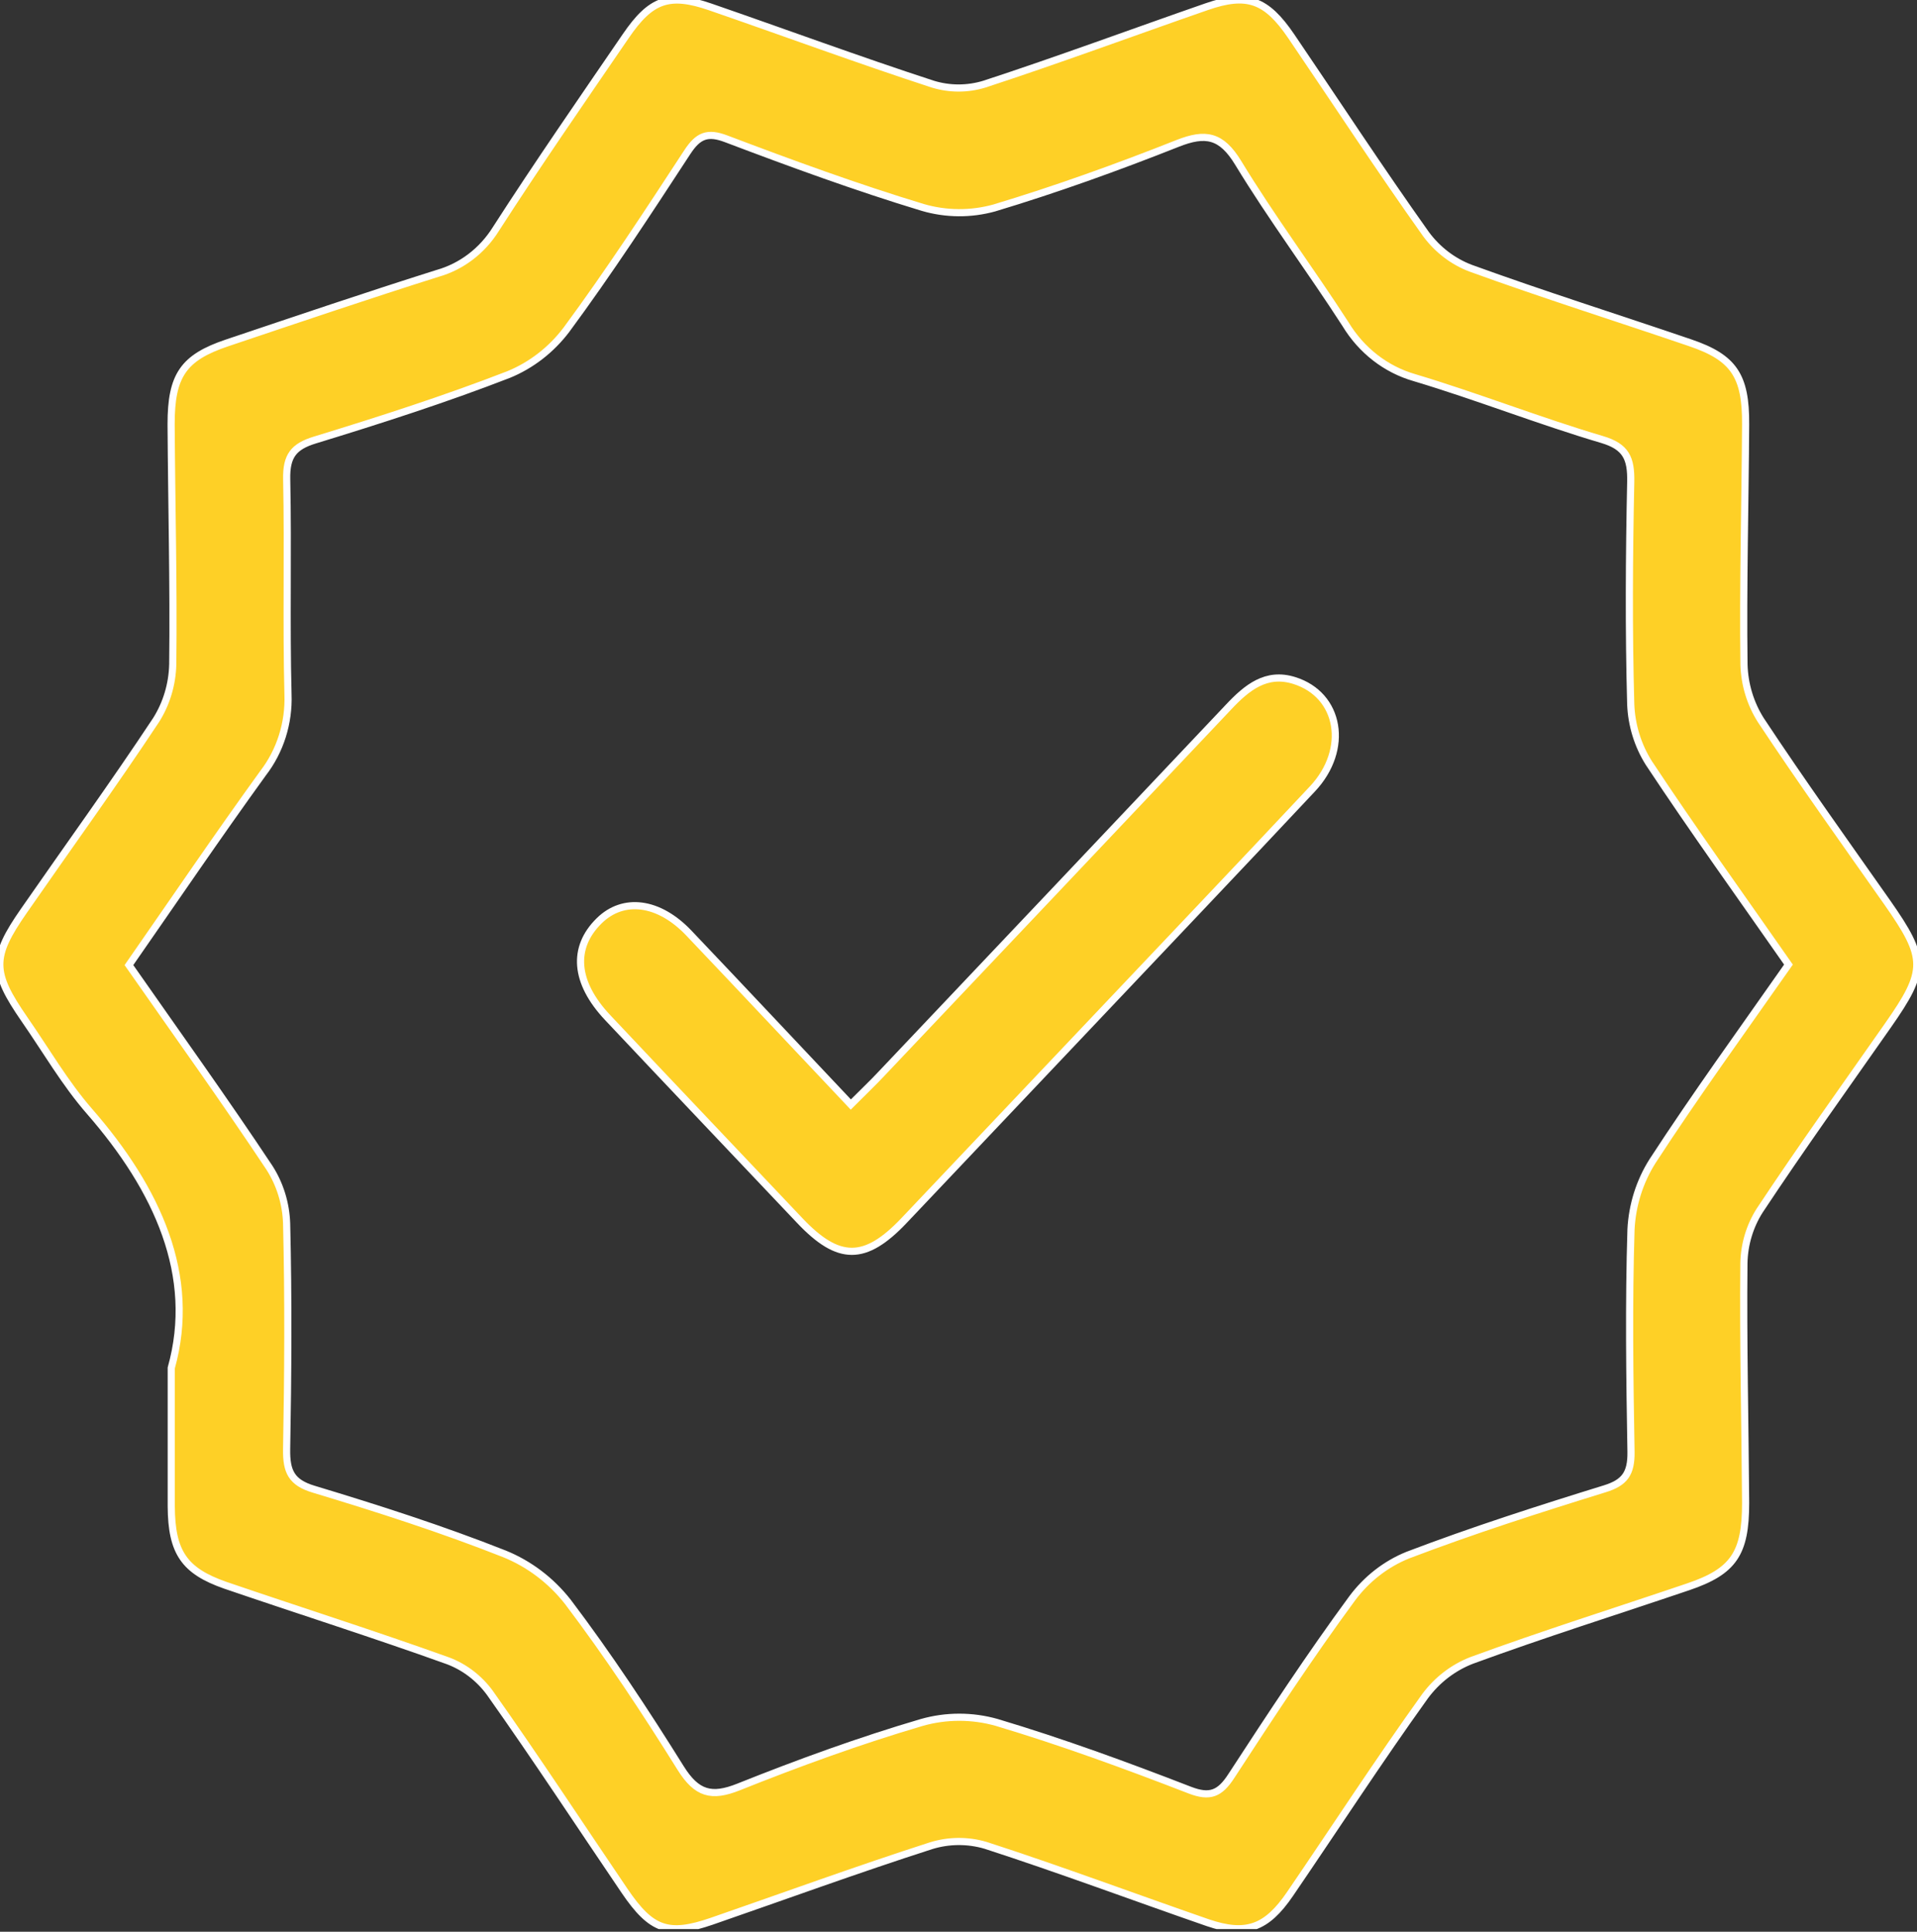<?xml version="1.0" encoding="UTF-8"?> <svg xmlns="http://www.w3.org/2000/svg" width="268" height="270" viewBox="0 0 268 270" fill="none"><rect x="0" y="0" width="268" height="270" fill="#333333" stroke="none"/> <g clip-path="url(#clip0_118_73)"> <path d="M23.941 191.203C27.542 178.33 22.036 166.25 12.509 155.332C9.098 151.422 6.421 146.791 3.43 142.48C-1.143 135.863 -1.181 133.808 3.334 127.312C9.508 118.409 15.862 109.647 21.845 100.604C23.289 98.299 24.087 95.614 24.151 92.855C24.284 81.667 23.989 70.468 23.922 59.28C23.922 52.493 25.618 49.987 31.734 47.931C41.518 44.643 51.312 41.325 61.153 38.217C64.504 37.276 67.41 35.071 69.317 32.021C75.186 22.898 81.369 13.976 87.476 5.053C90.991 -0.1 93.554 -1.012 99.308 0.973C109.673 4.552 119.981 8.362 130.404 11.76C132.762 12.482 135.267 12.482 137.625 11.76C148.038 8.352 158.336 4.532 168.702 0.933C174.342 -1.022 177.028 -0.069 180.524 5.074C186.803 14.307 192.909 23.66 199.378 32.753C200.986 34.912 203.139 36.551 205.59 37.485C215.755 41.175 226.063 44.423 236.295 47.911C242.373 49.977 244.088 52.513 244.04 59.32C243.973 70.508 243.668 81.707 243.811 92.895C243.89 95.654 244.702 98.336 246.155 100.634C251.871 109.276 257.892 117.677 263.827 126.119C269.324 133.968 269.343 135.603 263.942 143.322C257.921 151.924 251.795 160.455 245.993 169.217C244.622 171.38 243.863 173.907 243.802 176.506C243.688 187.694 243.964 198.892 244.04 210.08C244.04 217.098 242.382 219.634 236.009 221.79C225.929 225.208 215.774 228.396 205.771 232.066C203.187 233.06 200.92 234.797 199.226 237.078C192.747 246.101 186.641 255.505 180.343 264.728C177.057 269.54 174.189 270.553 168.854 268.738C158.489 265.149 148.2 261.299 137.777 257.921C135.282 257.189 132.641 257.21 130.156 257.981C119.877 261.289 109.711 264.999 99.489 268.538C93.43 270.623 91.058 269.791 87.323 264.297C81.055 255.064 74.938 245.72 68.489 236.617C66.986 234.566 64.956 233.01 62.639 232.136C52.312 228.426 41.87 225.118 31.486 221.569C25.77 219.564 23.979 216.998 23.941 210.541C23.941 210.211 23.941 209.87 23.941 209.539V191.203ZM250.032 134.821C243.363 125.256 236.752 116.083 230.512 106.65C228.97 104.208 228.093 101.368 227.978 98.439C227.692 88.093 227.759 77.727 227.978 67.361C228.044 64.052 227.32 62.428 223.986 61.436C215.164 58.829 206.552 55.42 197.739 52.784C193.758 51.641 190.324 48.978 188.108 45.315C183.211 37.726 177.8 30.488 173.103 22.768C170.731 18.868 168.502 18.517 164.643 20.041C156.212 23.38 147.666 26.457 139.006 29.064C135.725 29.973 132.273 29.949 129.003 28.994C119.734 26.187 110.616 22.848 101.537 19.41C98.908 18.407 97.612 18.939 96.088 21.264C90.61 29.645 85.123 38.047 79.197 46.077C77.073 48.886 74.278 51.052 71.099 52.353C62.201 55.801 53.112 58.719 44.005 61.506C41.061 62.408 40.013 63.721 40.08 66.969C40.289 76.995 40.003 87.02 40.261 97.045C40.411 101.045 39.172 104.966 36.774 108.073C30.372 116.925 24.227 125.978 18.025 134.891C24.808 144.605 31.41 153.788 37.679 163.232C39.148 165.533 39.977 168.221 40.07 170.992C40.327 181.508 40.261 192.045 40.07 202.561C40.022 205.669 40.737 207.223 43.881 208.155C52.846 210.862 61.791 213.729 70.508 217.178C73.973 218.576 77.035 220.894 79.397 223.905C85.018 231.334 90.191 239.164 95.145 247.104C97.403 250.723 99.47 251.274 103.243 249.77C111.664 246.402 120.21 243.294 128.87 240.748C132.302 239.776 135.917 239.776 139.349 240.748C148.467 243.474 157.45 246.763 166.349 250.211C169.149 251.284 170.54 250.723 172.16 248.206C177.628 239.815 183.135 231.424 189.051 223.384C191.069 220.684 193.742 218.606 196.787 217.369C205.847 213.92 215.088 210.952 224.338 208.095C227.13 207.233 228.063 205.96 228.016 202.912C227.835 192.566 227.692 182.2 228.016 171.834C228.189 168.426 229.228 165.13 231.026 162.29C237 153.107 243.468 144.194 250.032 134.821Z" fill="#FED026" stroke="white"></path> <path d="M118.943 154.38C120.639 152.675 122.029 151.372 123.344 149.958C139.495 132.922 155.631 115.879 171.75 98.829C174.313 96.103 177.028 93.877 180.953 95.12C187.345 97.125 188.67 104.734 183.487 110.258C173.008 121.436 162.442 132.524 151.915 143.652C143.398 152.648 134.881 161.638 126.364 170.62C120.924 176.345 117.218 176.305 111.826 170.62C102.861 161.147 93.878 151.713 84.941 142.219C80.321 137.306 79.949 132.454 83.76 128.705C87.151 125.366 92.115 125.998 96.317 130.429C103.814 138.309 111.255 146.249 118.943 154.38Z" fill="#FED026" stroke="white"></path> </g> <defs> <clipPath id="clip0_118_73"> <rect width="67" height="67.407" fill="white" transform="scale(4)"></rect> </clipPath> </defs> </svg> 
